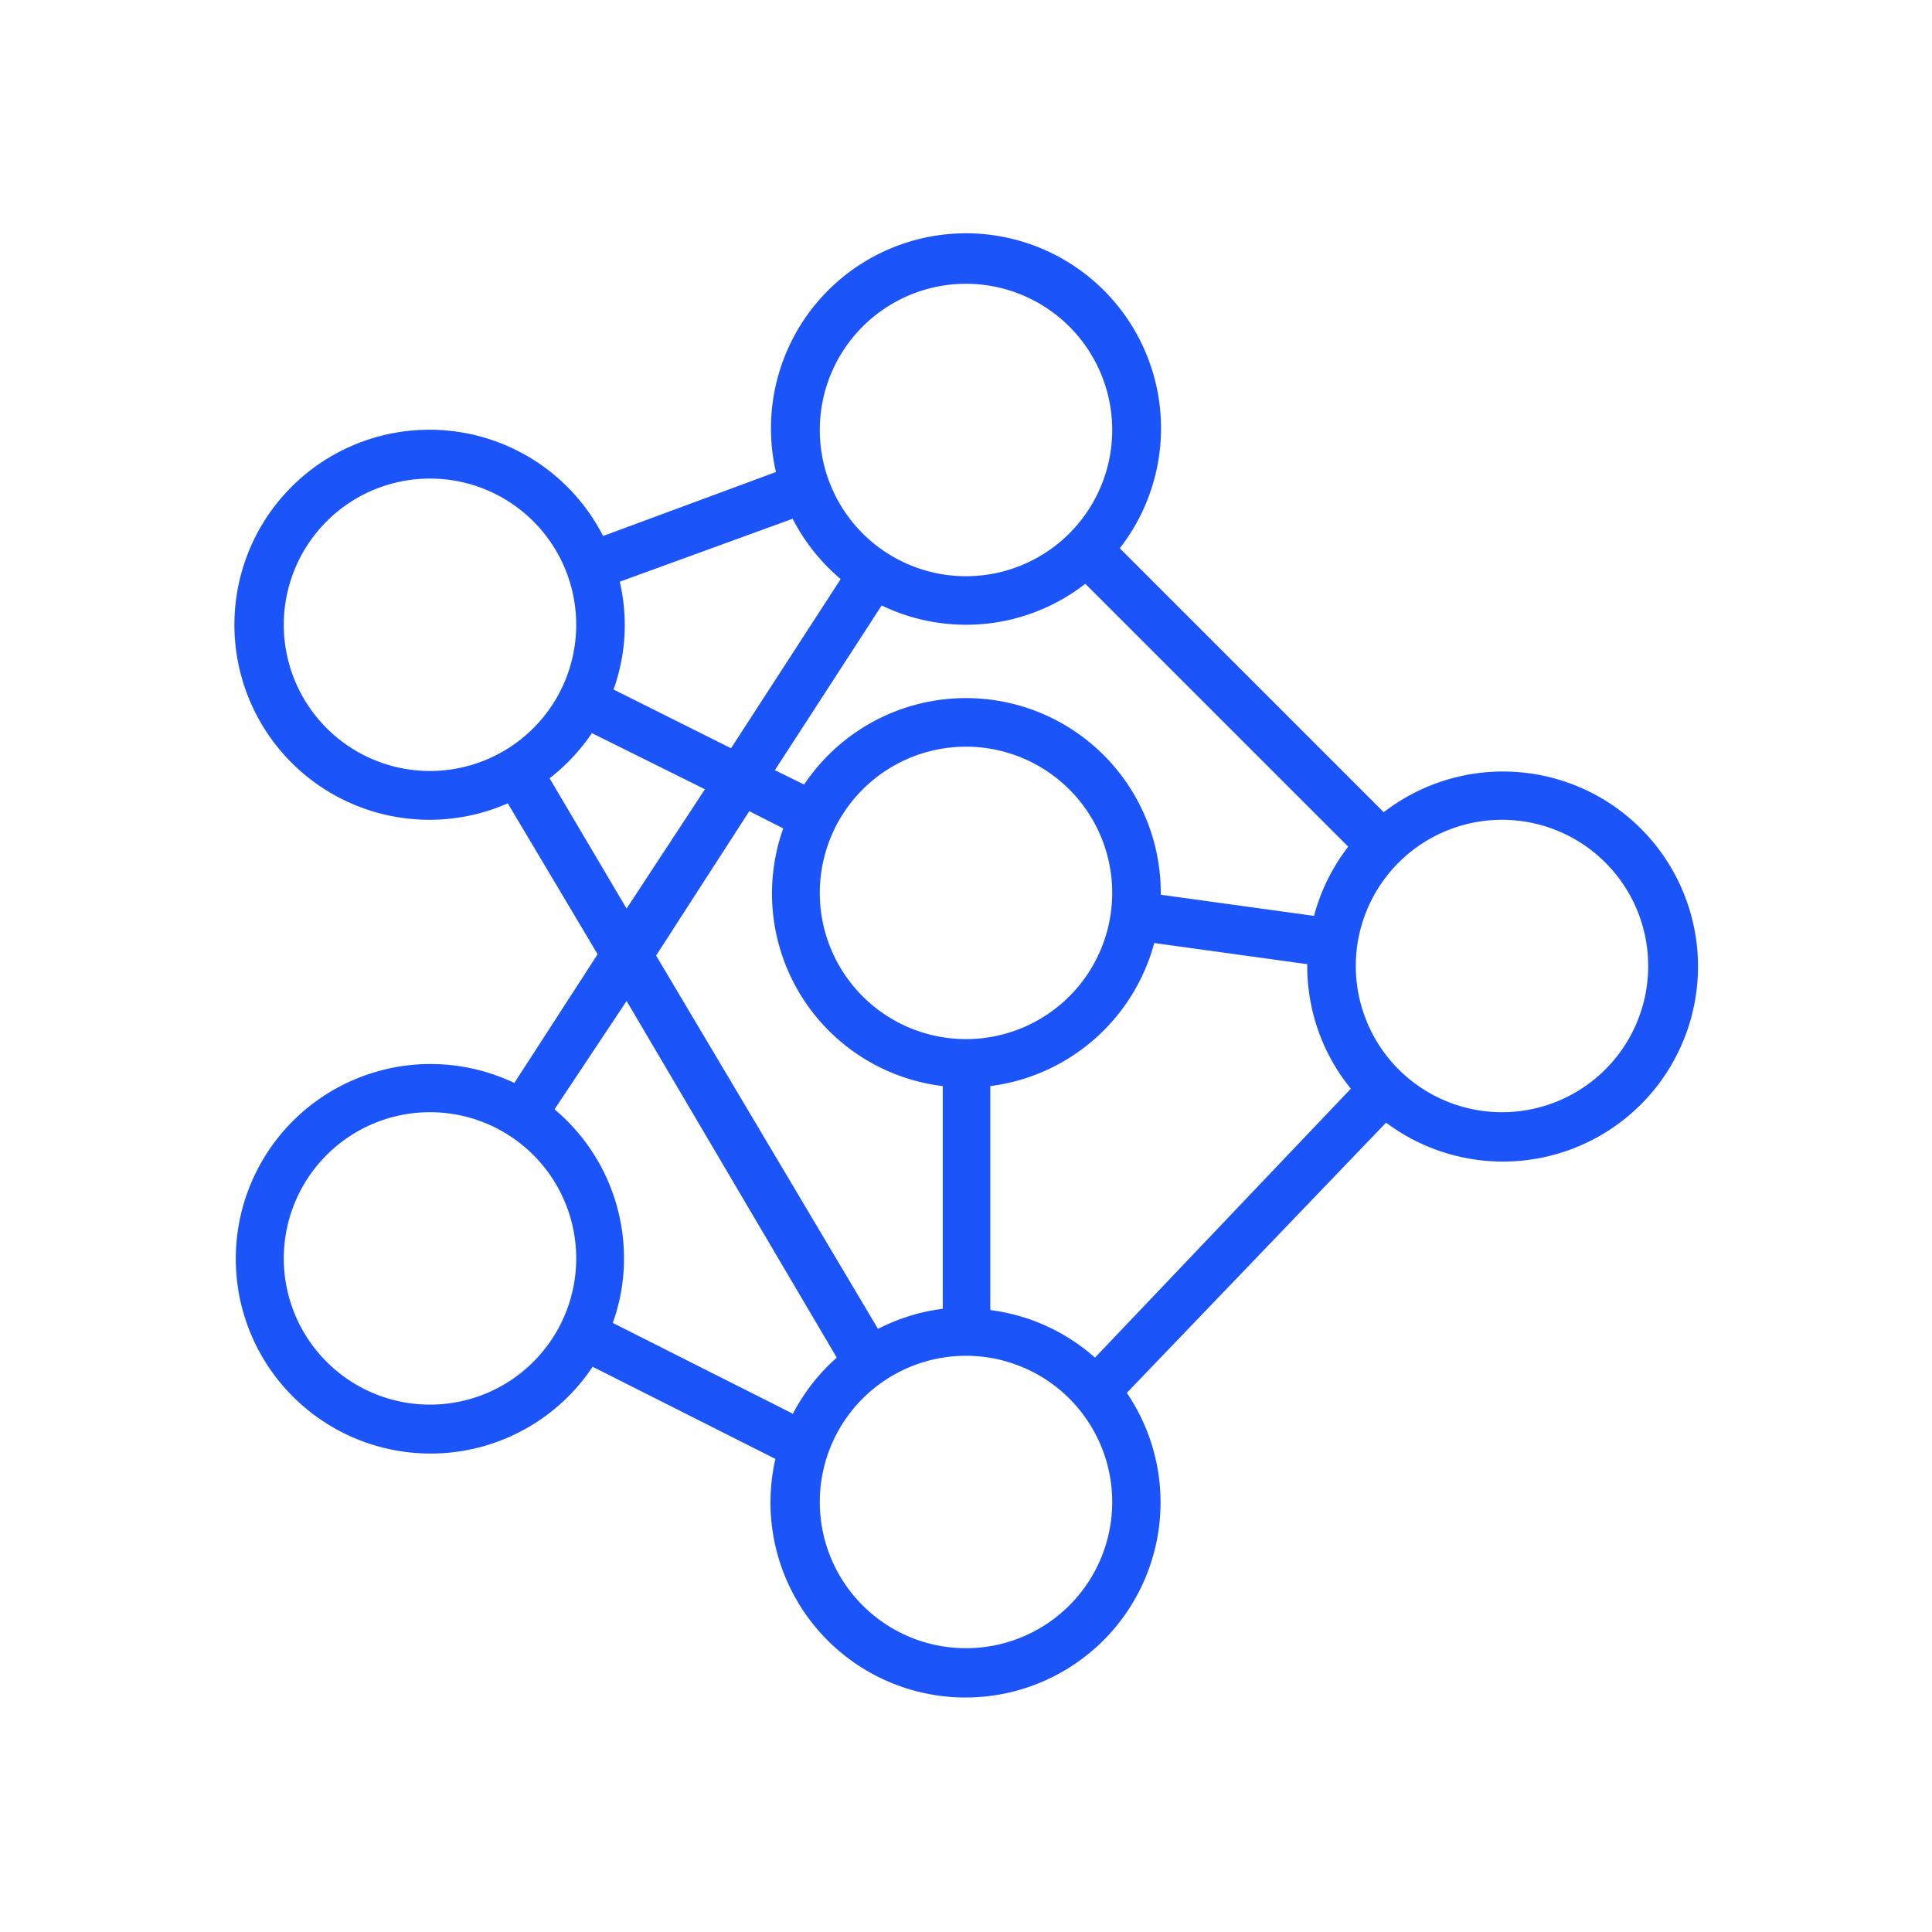 <?xml version="1.0" encoding="UTF-8"?> <svg xmlns="http://www.w3.org/2000/svg" id="Layer_1" data-name="Layer 1" viewBox="0 0 74 74"><defs><style>.cls-1{fill:#1b54f8;}</style></defs><g id="Neural-Network-Development"><g id="neural"><path id="Shape" class="cls-1" d="M19.7,41.48a7.46,7.46,0,1,0,3,10.87l7,3.53a7.47,7.47,0,1,0,13.46-2.53L53.09,43A7.47,7.47,0,1,0,53,31.11L42.89,21a7.47,7.47,0,1,0-13.17-2.92L23.1,20.53a7.47,7.47,0,1,0-3.65,10.24l3.44,5.78ZM16.47,53.8a5.6,5.6,0,1,1,5.6-5.6A5.6,5.6,0,0,1,16.47,53.8Zm7-3.13a7.2,7.2,0,0,0,.43-2.47,7.44,7.44,0,0,0-2.66-5.71L24,38.34,32.05,52a7.45,7.45,0,0,0-1.68,2.15ZM37,23.93a7.43,7.43,0,0,0,4.57-1.57L51.64,32.43a7.48,7.48,0,0,0-1.31,2.65l-5.87-.81s0-.05,0-.07A7.46,7.46,0,0,0,30.8,30.05l-1.12-.55,4.09-6.31A7.44,7.44,0,0,0,37,23.93Zm.93,26.2V41.6a7.48,7.48,0,0,0,6.28-5.48l5.86.81V37a7.44,7.44,0,0,0,1.67,4.7L41.94,52a7.45,7.45,0,0,0-4-1.82ZM37,28.6a5.6,5.6,0,1,1-5.6,5.6A5.6,5.6,0,0,1,37,28.6Zm-7,3.13a7.43,7.43,0,0,0,6.11,9.87v8.53a7.4,7.4,0,0,0-2.48.77l-8.5-14.3,3.57-5.53Zm7,31.4a5.6,5.6,0,1,1,5.6-5.6A5.6,5.6,0,0,1,37,63.13ZM57.53,31.4a5.6,5.6,0,1,1-5.6,5.6A5.6,5.6,0,0,1,57.53,31.4ZM37,10.87a5.6,5.6,0,1,1-5.6,5.6A5.6,5.6,0,0,1,37,10.87Zm-6.64,9a7.52,7.52,0,0,0,1.84,2.31L28,28.66l-4.5-2.25a7.3,7.3,0,0,0,.43-2.48,7.52,7.52,0,0,0-.19-1.65ZM10.87,23.93a5.6,5.6,0,1,1,5.6,5.6A5.6,5.6,0,0,1,10.87,23.93Zm10.18,5.88a7.39,7.39,0,0,0,1.62-1.73L27,30.23,24,34.8Z"></path></g></g></svg> 